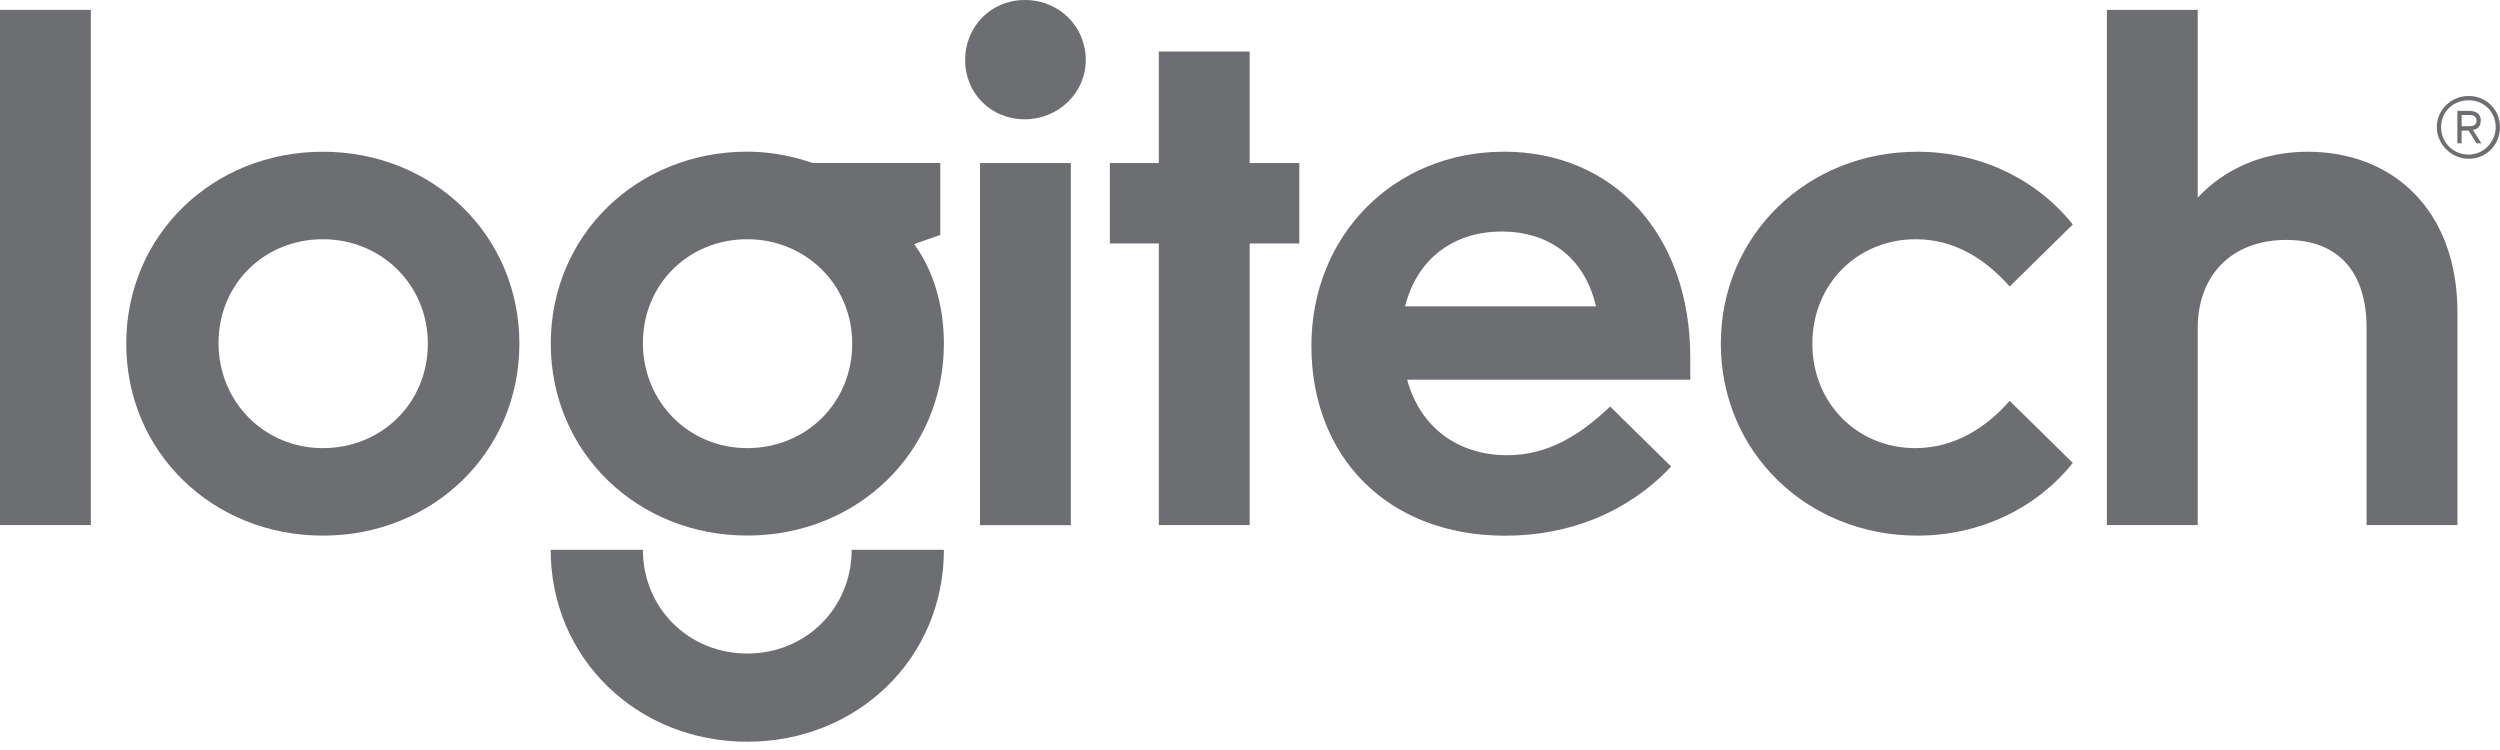 <svg width="140" height="42" viewBox="0 0 140 42" fill="none" xmlns="http://www.w3.org/2000/svg">
<g clip-path="url(#clip0_274_130)">
<path d="M41.844 25.095C38.586 25.095 36.003 22.524 36.003 19.207C36.003 15.89 38.586 13.397 41.844 13.397C45.103 13.397 47.724 15.929 47.724 19.246C47.724 22.563 45.142 25.095 41.844 25.095ZM52.656 13.16V9.127H45.504C44.353 8.731 43.12 8.493 41.848 8.493C35.688 8.493 30.843 13.156 30.843 19.242C30.843 25.328 35.688 29.991 41.848 29.991C48.008 29.991 52.858 25.328 52.858 19.242C52.858 17.189 52.302 15.171 51.189 13.669L52.659 13.156L52.656 13.16Z" fill="#6D6E71"/>
<path d="M18.079 25.095C14.82 25.095 12.238 22.524 12.238 19.207C12.238 15.89 14.82 13.397 18.079 13.397C21.338 13.397 23.959 15.929 23.959 19.246C23.959 22.563 21.377 25.095 18.079 25.095ZM18.079 8.497C11.919 8.497 7.07 13.16 7.07 19.246C7.07 25.332 11.919 29.995 18.079 29.995C24.239 29.995 29.085 25.332 29.085 19.246C29.085 13.16 24.235 8.497 18.079 8.497Z" fill="#6D6E71"/>
<path d="M5.087 0.552H0V29.404H5.087V0.552Z" fill="#6D6E71"/>
<path d="M59.967 9.131H54.88V29.408H59.967V9.131Z" fill="#6D6E71"/>
<path d="M41.844 36.598C38.586 36.598 36.003 34.071 36.003 30.788H30.839C30.839 36.874 35.688 41.537 41.848 41.537C48.008 41.537 52.858 36.874 52.858 30.788H47.693C47.693 34.067 45.111 36.598 41.852 36.598" fill="#6D6E71"/>
<path d="M78.684 17.154C79.361 14.467 81.426 12.966 84.09 12.966C86.754 12.966 88.741 14.428 89.375 17.154H78.684ZM84.206 8.497C78.085 8.497 73.438 13.16 73.438 19.367C73.438 25.573 77.689 29.999 84.288 29.999C87.944 29.999 91.202 28.653 93.586 26.126L90.168 22.766C88.5 24.345 86.711 25.492 84.405 25.492C81.624 25.492 79.516 23.909 78.801 21.261H94.656V20.036C94.656 13.117 90.362 8.493 84.202 8.493" fill="#6D6E71"/>
<path d="M137.853 7.074V6.44H138.25C138.569 6.44 138.686 6.557 138.686 6.755C138.686 6.953 138.565 7.07 138.25 7.07H137.853V7.074ZM138.927 6.759C138.927 6.362 138.647 6.207 138.25 6.207H137.612V8.027H137.85V7.315H138.246L138.682 8.027H138.958L138.483 7.276C138.76 7.237 138.919 7.078 138.919 6.763" fill="#6D6E71"/>
<path d="M129.232 8.497C126.727 8.497 124.58 9.446 123.072 11.068V0.552H117.985V29.404H123.072V18.375C123.072 15.451 124.938 13.436 128.038 13.436C130.939 13.436 132.529 15.213 132.529 18.375V29.404H137.616V17.469C137.616 11.857 134.081 8.497 129.232 8.497Z" fill="#6D6E71"/>
<path d="M138.25 8.657C137.375 8.657 136.702 7.984 136.702 7.117C136.702 6.249 137.379 5.616 138.25 5.616C139.121 5.616 139.759 6.288 139.759 7.117C139.759 7.945 139.082 8.657 138.25 8.657ZM138.25 5.374C137.258 5.374 136.461 6.164 136.461 7.113C136.461 8.062 137.254 8.89 138.25 8.89C139.245 8.89 140 8.101 140 7.113C140 6.125 139.206 5.374 138.25 5.374Z" fill="#6D6E71"/>
<path d="M107.294 13.397C109.441 13.397 111.187 14.505 112.541 16.046L116.076 12.569C114.088 10.08 110.95 8.497 107.372 8.497C101.212 8.497 96.367 13.16 96.367 19.246C96.367 25.332 101.216 29.995 107.372 29.995C110.95 29.995 114.088 28.412 116.076 25.923L112.541 22.447C111.23 23.948 109.441 25.095 107.256 25.095C103.997 25.095 101.492 22.567 101.492 19.246C101.492 15.925 103.997 13.397 107.294 13.397Z" fill="#6D6E71"/>
<path d="M69.981 2.886H64.894V9.131H62.152V13.634H64.894V29.404H69.981V13.634H72.761V9.131H69.981V2.886Z" fill="#6D6E71"/>
<path d="M57.385 0C55.518 0 54.048 1.462 54.048 3.36C54.048 5.258 55.518 6.681 57.385 6.681C59.251 6.681 60.803 5.219 60.803 3.36C60.803 1.501 59.333 0 57.385 0Z" fill="#6D6E71"/>
</g>
<defs>
<clipPath id="clip0_274_130">
<rect width="140" height="41.537" fill="white"/>
</clipPath>
</defs>
</svg>
